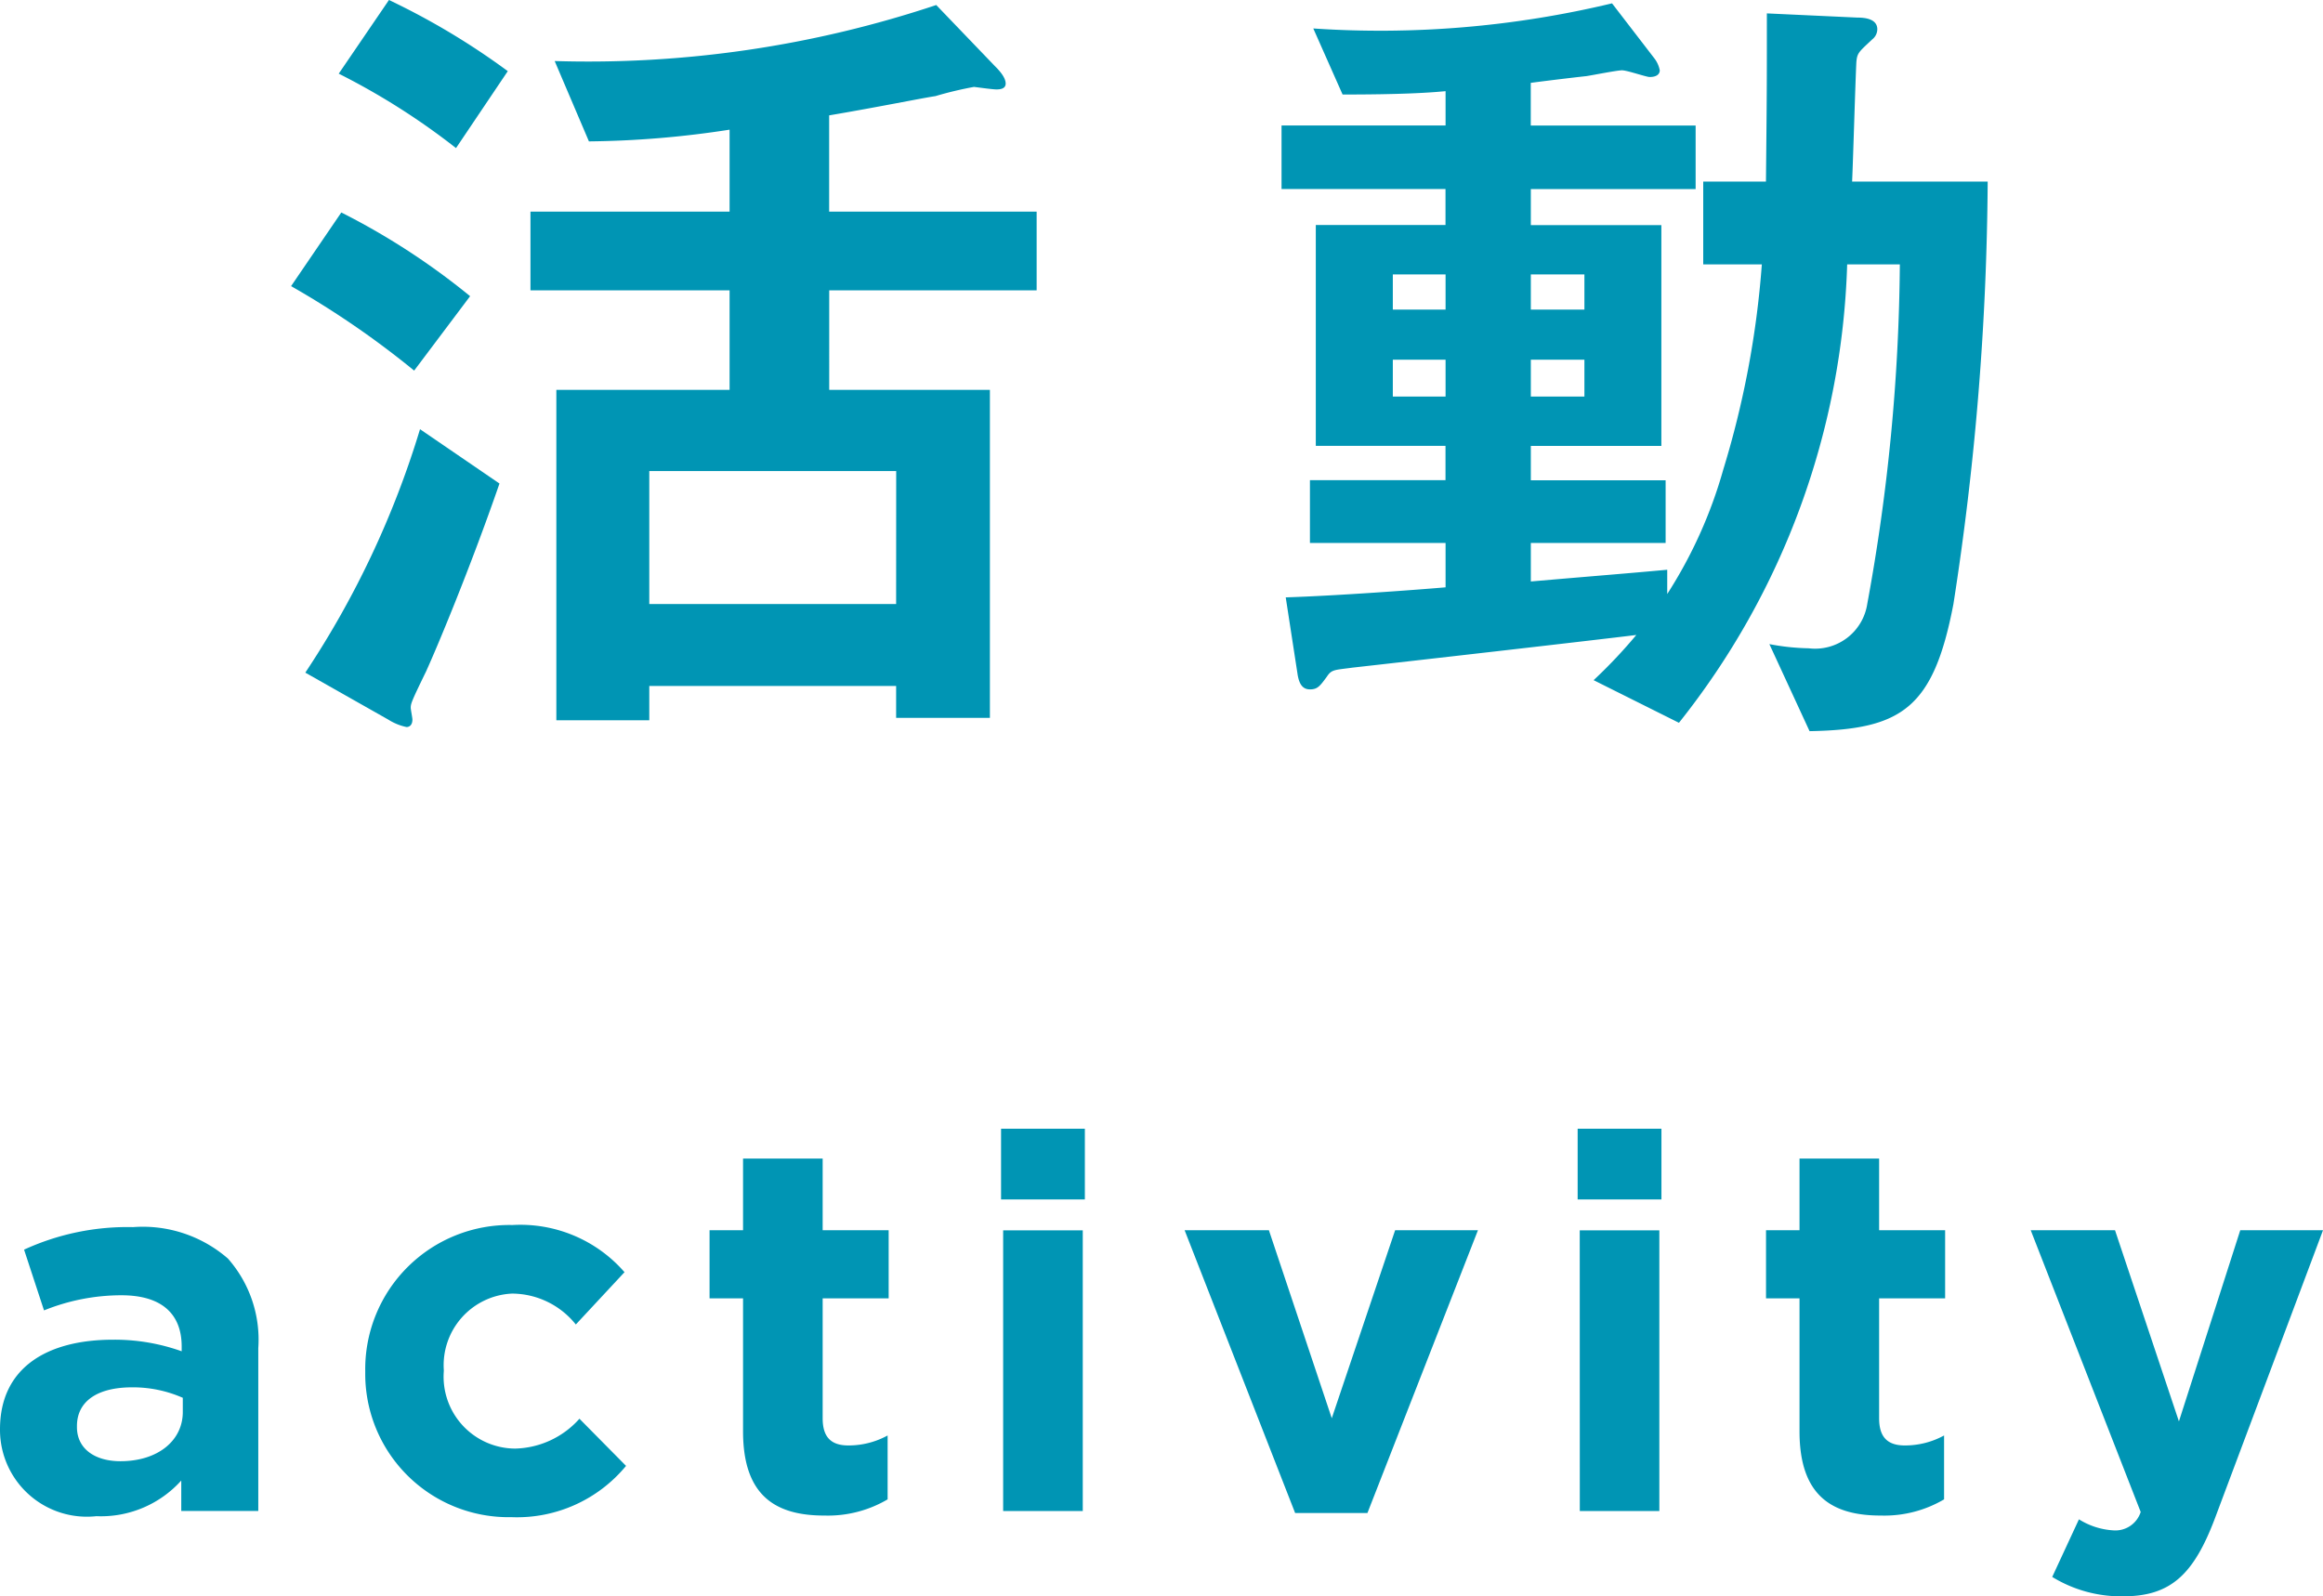 <svg xmlns="http://www.w3.org/2000/svg" viewBox="0 0 33.295 22.885"><defs><style>.cls-1{fill:#0095b4;}</style></defs><g id="レイヤー_2" data-name="レイヤー 2"><g id="レイアウト"><path class="cls-1" d="M5.936,5.313A12.766,12.766,0,0,0,4.172,4.102L4.892,3.046A10.12,10.12,0,0,1,6.738,4.246Zm.18,4.294c-.216.444-.229.479-.229.54,0,.024.024.144.024.168,0,.096-.06.108-.084.108a.792.792,0,0,1-.264-.108L4.376,9.643A13.198,13.198,0,0,0,6.02,6.153l1.139.779C6.727,8.18,6.247,9.319,6.115,9.607Zm.42-7.484A10.02,10.02,0,0,0,4.855,1.056L5.575,0A10.364,10.364,0,0,1,7.278,1.02Zm5.349,2.039V5.589h2.303v4.702H12.844V9.834H9.306v.492h-1.332V5.589H10.457V4.162H7.603V3.034H10.457V1.859a13.952,13.952,0,0,1-2.016.168L7.95.875A15.756,15.756,0,0,0,13.419.072l.84.875c.048.048.155.156.155.251,0,.072-.071.084-.132.084-.06,0-.312-.036-.323-.036a5.223,5.223,0,0,0-.552.132c-.168.024-.815.156-1.523.276V3.034H14.858V4.162Zm.96,2.591H9.306V8.659h3.538Z"/><path class="cls-1" d="M27.998,8.659c-.287,1.5-.743,1.799-2.062,1.823l-.576-1.248a3.266,3.266,0,0,0,.564.06.756.756,0,0,0,.839-.636A27.928,27.928,0,0,0,27.23,3.79h-.755a11.079,11.079,0,0,1-2.411,6.572L22.841,9.751a7.27,7.27,0,0,0,.612-.648c-.576.072-3.418.396-4.066.468-.264.036-.3.024-.371.132-.097.132-.132.18-.24.18-.096,0-.156-.06-.18-.228l-.168-1.091c.743-.024,1.871-.108,2.291-.144V7.784H18.775V6.884h1.943v-.492H18.859v-3.166h1.859V2.71H18.368V1.799h2.351v-.492c-.252.024-.648.048-1.476.048L18.823.408A14.245,14.245,0,0,0,23.105.048l.6.78a.408.408,0,0,1,.084.18c0,.048-.036.096-.145.096-.048,0-.323-.096-.396-.096s-.432.072-.516.084c-.012,0-.527.06-.792.096v.612h2.363v.911H21.941v.516H23.812v3.166H21.941v.492h1.932v.899H21.941v.552c1.115-.096,1.296-.108,1.955-.168v.348a6.597,6.597,0,0,0,.804-1.787A13.379,13.379,0,0,0,25.252,3.79h-.84V2.603h.899c.013-1.307.013-1.319.013-2.411L26.619.252c.096,0,.288.012.288.168A.187.187,0,0,1,26.835.564c-.191.18-.216.192-.228.324-.013.24-.048,1.439-.061,1.715h1.943A40.751,40.751,0,0,1,27.998,8.659Zm-7.279-4.725h-.756V4.438h.756Zm0,1.223h-.756v.528h.756ZM22.709,3.934h-.768V4.438H22.709Zm0,1.223h-.768v.528H22.709Z"/><path class="cls-1" d="M0,20.505v-.015c0-.878.668-1.284,1.621-1.284a2.857,2.857,0,0,1,.983.166v-.068c0-.473-.292-.735-.863-.735a2.96,2.96,0,0,0-1.11.217L.345,17.915a3.552,3.552,0,0,1,1.562-.323,1.859,1.859,0,0,1,1.359.45,1.756,1.756,0,0,1,.436,1.284v2.335H2.598v-.436a1.548,1.548,0,0,1-1.217.511A1.245,1.245,0,0,1,0,20.505Zm2.62-.263v-.203a1.769,1.769,0,0,0-.729-.15c-.488,0-.788.195-.788.555V20.46c0,.308.255.488.623.488C2.26,20.948,2.62,20.655,2.62,20.242Z"/><path class="cls-1" d="M5.235,19.672v-.015A2.066,2.066,0,0,1,7.345,17.562a1.977,1.977,0,0,1,1.606.676l-.698.75a1.176,1.176,0,0,0-.916-.443,1.028,1.028,0,0,0-.976,1.096v.015a1.031,1.031,0,0,0,1.021,1.111,1.273,1.273,0,0,0,.923-.428l.668.676a2.025,2.025,0,0,1-1.644.735A2.054,2.054,0,0,1,5.235,19.672Z"/><path class="cls-1" d="M10.65,20.52V18.613h-.48v-.976h.48V16.609H11.791v1.028h.946v.976H11.791v1.719c0,.263.113.39.368.39a1.165,1.165,0,0,0,.563-.143v.916a1.685,1.685,0,0,1-.901.232C11.123,21.729,10.65,21.451,10.65,20.52Z"/><path class="cls-1" d="M14.348,16.181h1.201v1.014H14.348Zm.03,1.457h1.141v4.024H14.378Z"/><path class="cls-1" d="M16.979,17.637h1.208l.901,2.695.908-2.695h1.187l-1.584,4.054H18.563Z"/><path class="cls-1" d="M22.612,16.181h1.201v1.014H22.612Zm.03,1.457H23.783v4.024H22.643Z"/><path class="cls-1" d="M25.792,20.52V18.613h-.48v-.976H25.792V16.609h1.141v1.028h.946v.976h-.946v1.719c0,.263.113.39.368.39a1.165,1.165,0,0,0,.563-.143v.916a1.685,1.685,0,0,1-.901.232C26.265,21.729,25.792,21.451,25.792,20.52Z"/><path class="cls-1" d="M32.109,17.637h1.186L31.749,21.759c-.308.818-.639,1.126-1.321,1.126a1.888,1.888,0,0,1-1.014-.278l.383-.826a1.041,1.041,0,0,0,.488.158.381.381,0,0,0,.397-.263l-1.576-4.039h1.208l.916,2.74Z"/></g></g></svg>